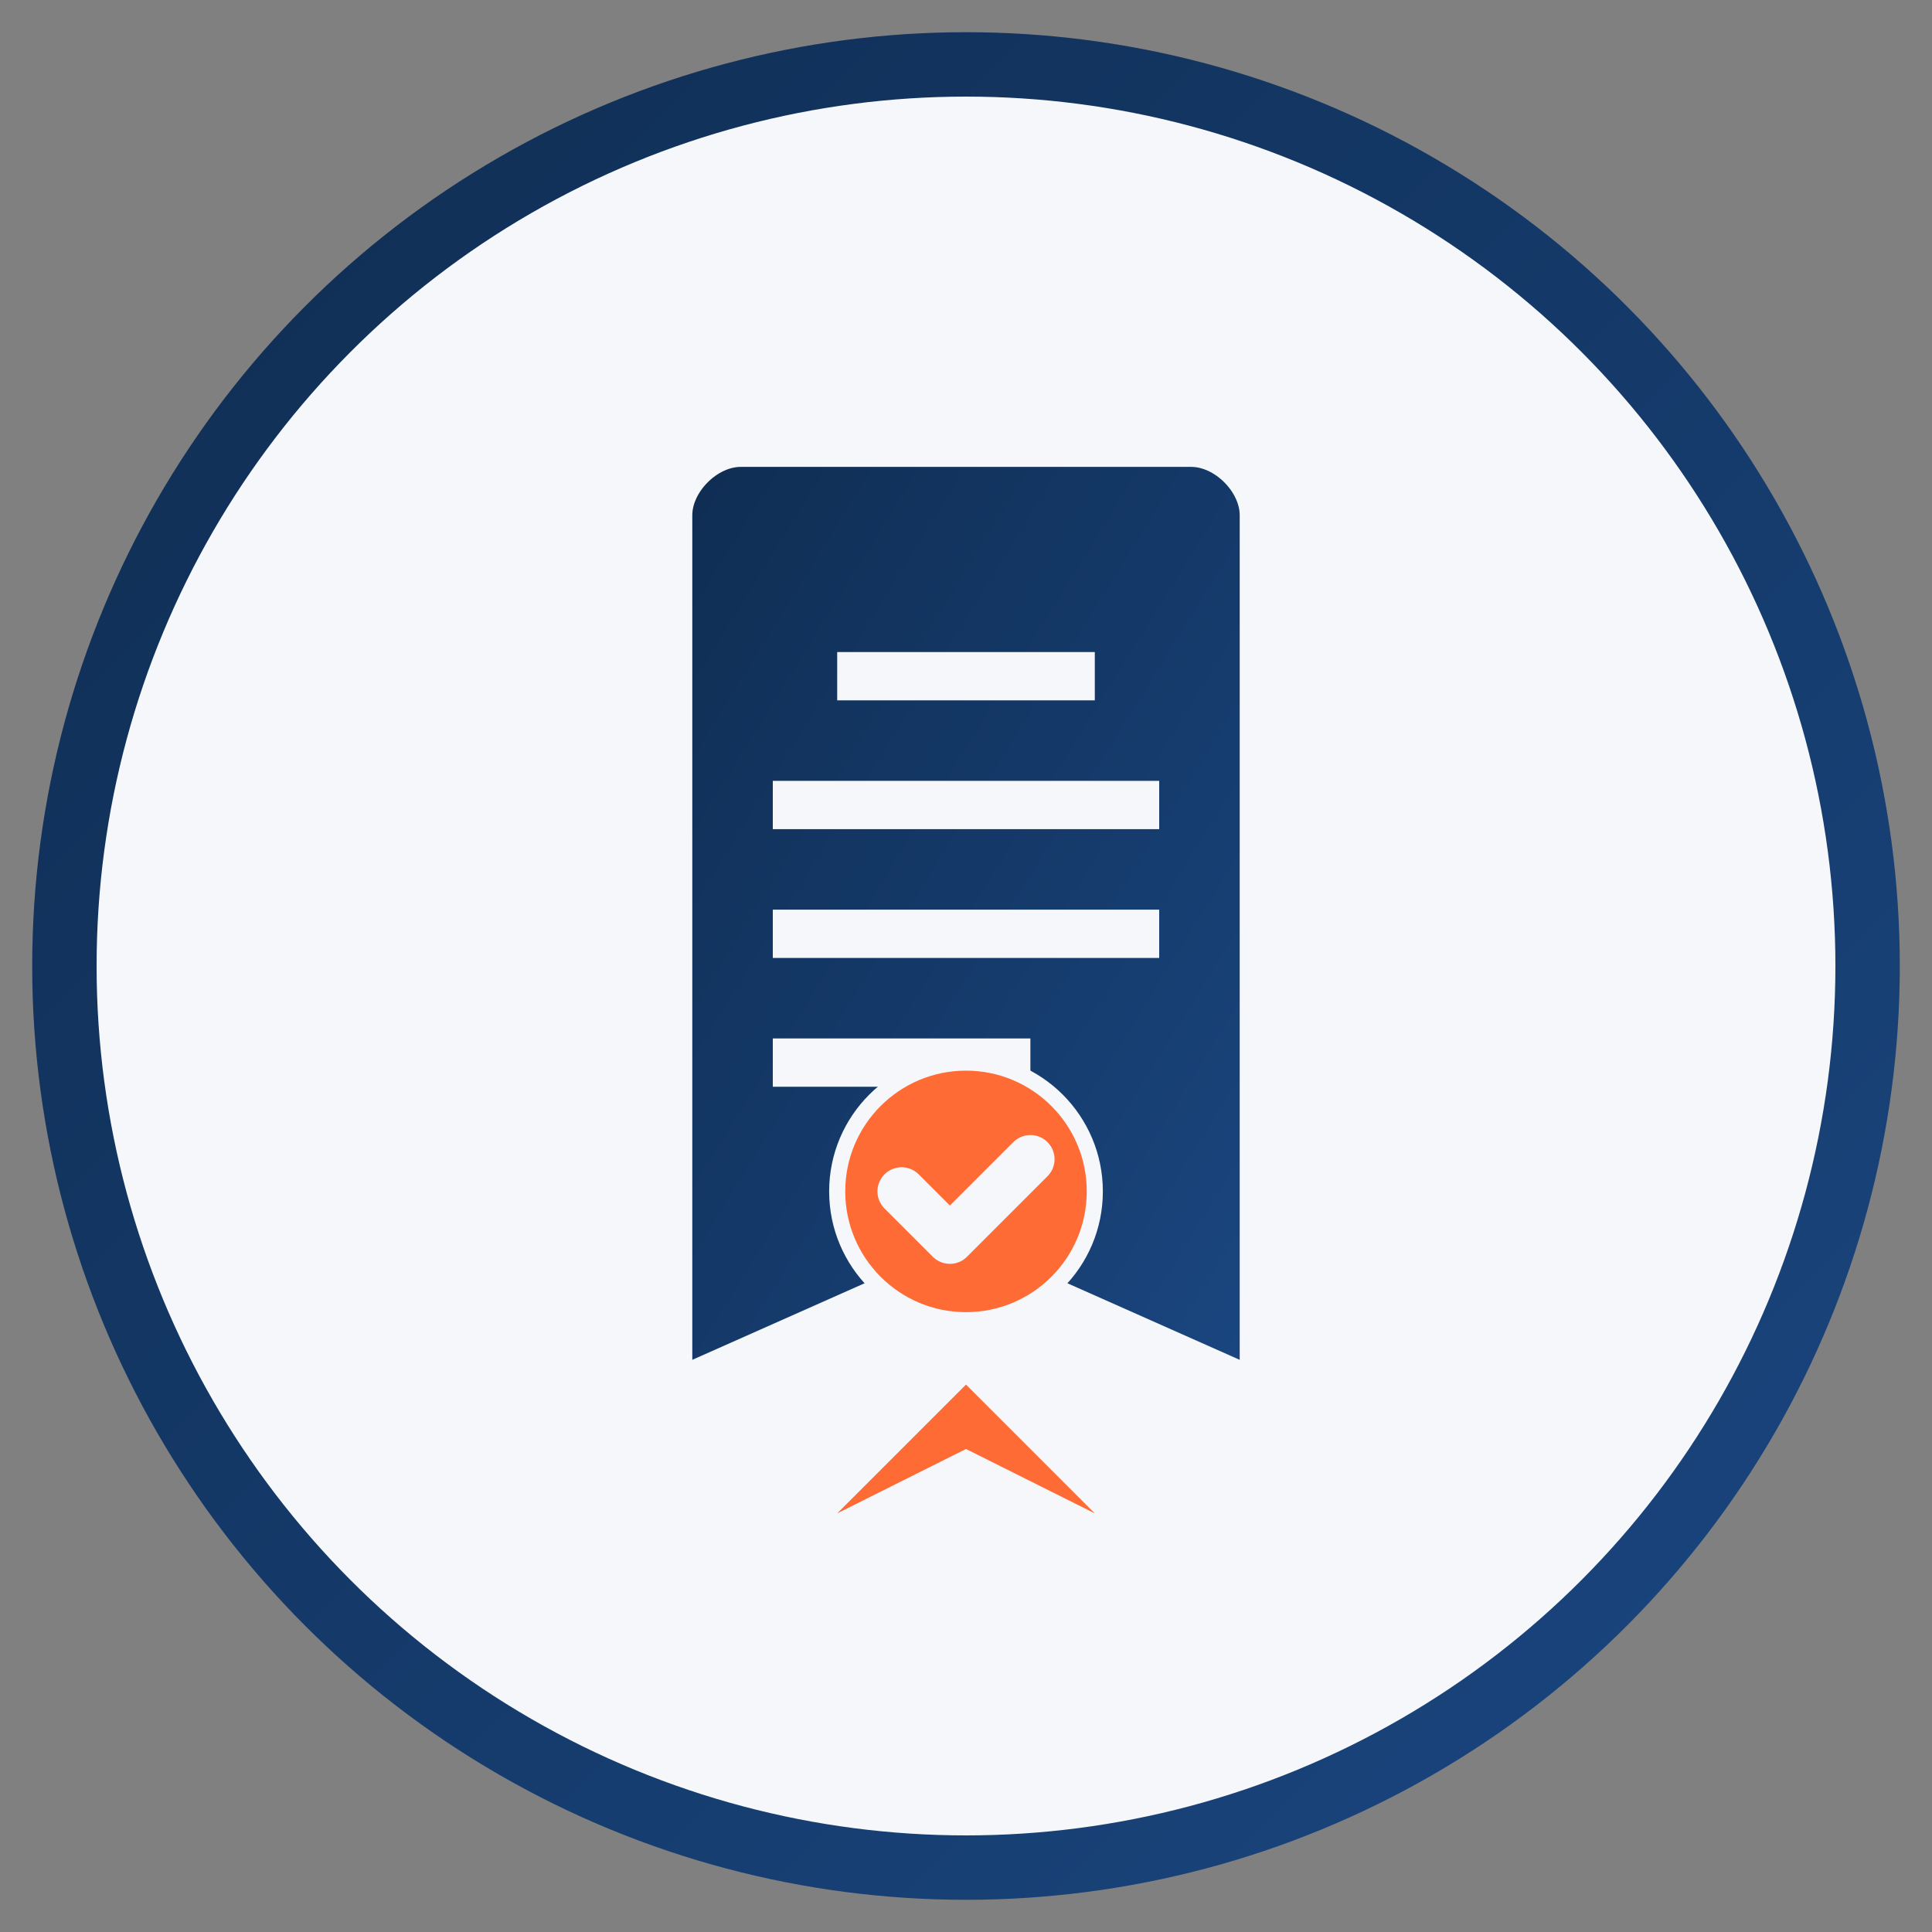 <svg xmlns="http://www.w3.org/2000/svg" width="60" height="60" viewBox="0 0 60 60">
  <rect x="0" y="0" width="60" height="60" fill="#808080" stroke="none"/>
  <defs>
    <linearGradient id="cert-gradient" x1="0%" y1="0%" x2="100%" y2="100%">
      <stop offset="0%" stop-color="#0F2D52" />
      <stop offset="100%" stop-color="#1a4680" />
    </linearGradient>
  </defs>
  
  <!-- Background Circle -->
  <circle cx="30" cy="30" r="28" fill="#F5F7FA" stroke="url(#cert-gradient)" stroke-width="2"/>
  
  <!-- Quality Certificate Icon -->
  <g transform="translate(14, 13)">
    <!-- Certificate Shape -->
    <path d="M25,30 L16,26 L7,30 L7,3 C7,2 8,1 9,1 L23,1 C24,1 25,2 25,3 Z" 
          fill="url(#cert-gradient)" stroke="#F5F7FA" stroke-width="1"/>
    
    <!-- Medal Ribbon -->
    <path d="M16,26 L16,30 L12,34 L16,32 L20,34 L16,30" fill="#FF6B35"/>
    
    <!-- Certificate Lines -->
    <line x1="12" y1="8" x2="20" y2="8" stroke="#F5F7FA" stroke-width="1.5"/>
    <line x1="10" y1="12" x2="22" y2="12" stroke="#F5F7FA" stroke-width="1.5"/>
    <line x1="10" y1="16" x2="22" y2="16" stroke="#F5F7FA" stroke-width="1.5"/>
    <line x1="10" y1="20" x2="18" y2="20" stroke="#F5F7FA" stroke-width="1.5"/>
    
    <!-- Seal -->
    <circle cx="16" cy="24" r="4" fill="#FF6B35" stroke="#F5F7FA" stroke-width="0.5"/>
    <path d="M14,24 L15.5,25.5 L18,23" stroke="#F5F7FA" stroke-width="1.5" fill="none" stroke-linecap="round" stroke-linejoin="round"/>
  </g>
</svg>

